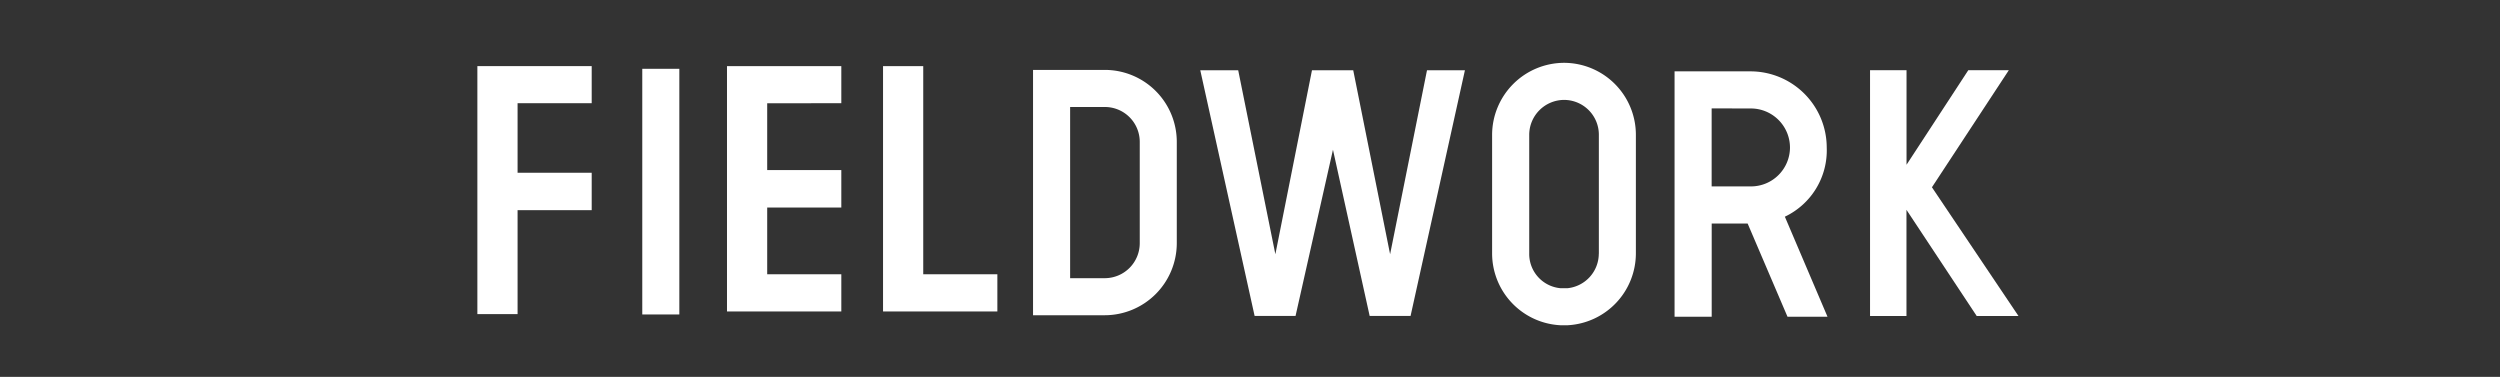 <svg xmlns="http://www.w3.org/2000/svg" width="199" height="30" viewBox="0 0 199 30"><rect x="0" y="0" width="199" height="30" fill="#333333" stroke="none"/><g id="DSD_Footer_Logo_Fieldwork" transform="translate(-921 -12858)"><rect id="Rectangle_110" data-name="Rectangle 110" width="199" height="30" transform="translate(921 12858)" fill="none"></rect><g id="Group_324" data-name="Group 324" transform="translate(53.762 2725.857)"><g id="Group_314" data-name="Group 314" transform="translate(905.238 10137.406)"><path id="Path_781" data-name="Path 781" d="M1.706,10.526h-3.2V-9.214h9.1v2.952h-5.9V-.726h5.9V2.252h-5.9Z" transform="translate(1.493 9.214)" fill="#fff"></path></g><path id="Path_782" data-name="Path 782" d="M275.25-6.544H272.3V-26.1h2.95Z" transform="translate(646.063 10163.719)" fill="#fff"></path><g id="Group_315" data-name="Group 315" transform="translate(925.106 10137.408)"><path id="Path_783" data-name="Path 783" d="M4.853,10.411h-9.1V-9.114h9.1v2.95l-5.9.006,0,5.317h5.9V2.138l-5.9,0V7.455l5.9,0Z" transform="translate(4.248 9.114)" fill="#fff"></path></g><g id="Group_316" data-name="Group 316" transform="translate(937.527 10137.408)"><path id="Path_784" data-name="Path 784" d="M4.853,10.411h-9.1V-9.114h3.2V7.455l5.9,0Z" transform="translate(4.248 9.114)" fill="#fff"></path></g><g id="Group_317" data-name="Group 317" transform="translate(962.78 10137.736)"><path id="Path_785" data-name="Path 785" d="M0,0H3.019L5.977,14.645,8.891,0h3.284L15.11,14.645,18.047,0h3.019L16.74,19.553H13.482L10.562,6.326,7.584,19.553H4.325Z" fill="#fff"></path></g><g id="Group_318" data-name="Group 318" transform="translate(1016.093 10137.733)"><path id="Path_786" data-name="Path 786" d="M0,0H2.905V7.524L7.82,0h3.226L4.927,9.317l6.888,10.245H8.49L2.9,11.112l0,8.449H0Z" fill="#fff"></path></g><g id="Group_319" data-name="Group 319" transform="translate(986.01 10137.144)"><path id="Path_787" data-name="Path 787" d="M6.1,3.059V12.49A5.737,5.737,0,0,1,.682,18.21l-.6,0A5.729,5.729,0,0,1-5.344,12.49V3.059A5.745,5.745,0,0,1,.4-2.678,5.729,5.729,0,0,1,6.1,3.059M3.153,12.518V3.059A2.772,2.772,0,0,0,.4.274,2.786,2.786,0,0,0-2.39,3.059V12.49A2.737,2.737,0,0,0,.078,15.26l.6,0a2.771,2.771,0,0,0,2.47-2.74" transform="translate(5.344 2.678)" fill="#fff"></path></g><g id="Group_320" data-name="Group 320" transform="translate(1000.537 10137.825)"><path id="Path_788" data-name="Path 788" d="M4.679,6.166,8.073,14.13H4.889L1.716,6.711h-2.86l0,.679,0,6.74H-4.1V-5.4H1.943A6.075,6.075,0,0,1,8.013.669a5.841,5.841,0,0,1-3.334,5.5m.409-5.5A3.118,3.118,0,0,0,1.971-2.446l-3.119-.006V3.758H1.971A3.106,3.106,0,0,0,5.088.669" transform="translate(4.096 5.398)" fill="#fff"></path></g><g id="Group_321" data-name="Group 321" transform="translate(949.468 10137.708)"><path id="Path_789" data-name="Path 789" d="M6.1,3.059V11.11A5.743,5.743,0,0,1,.367,16.85H-5.342V-2.678H.4A5.728,5.728,0,0,1,6.1,3.059M3.152,11.11V3.059A2.775,2.775,0,0,0,.4.274H-2.39V13.9H.367A2.786,2.786,0,0,0,3.152,11.11" transform="translate(5.342 2.678)" fill="#fff"></path></g></g></g></svg>